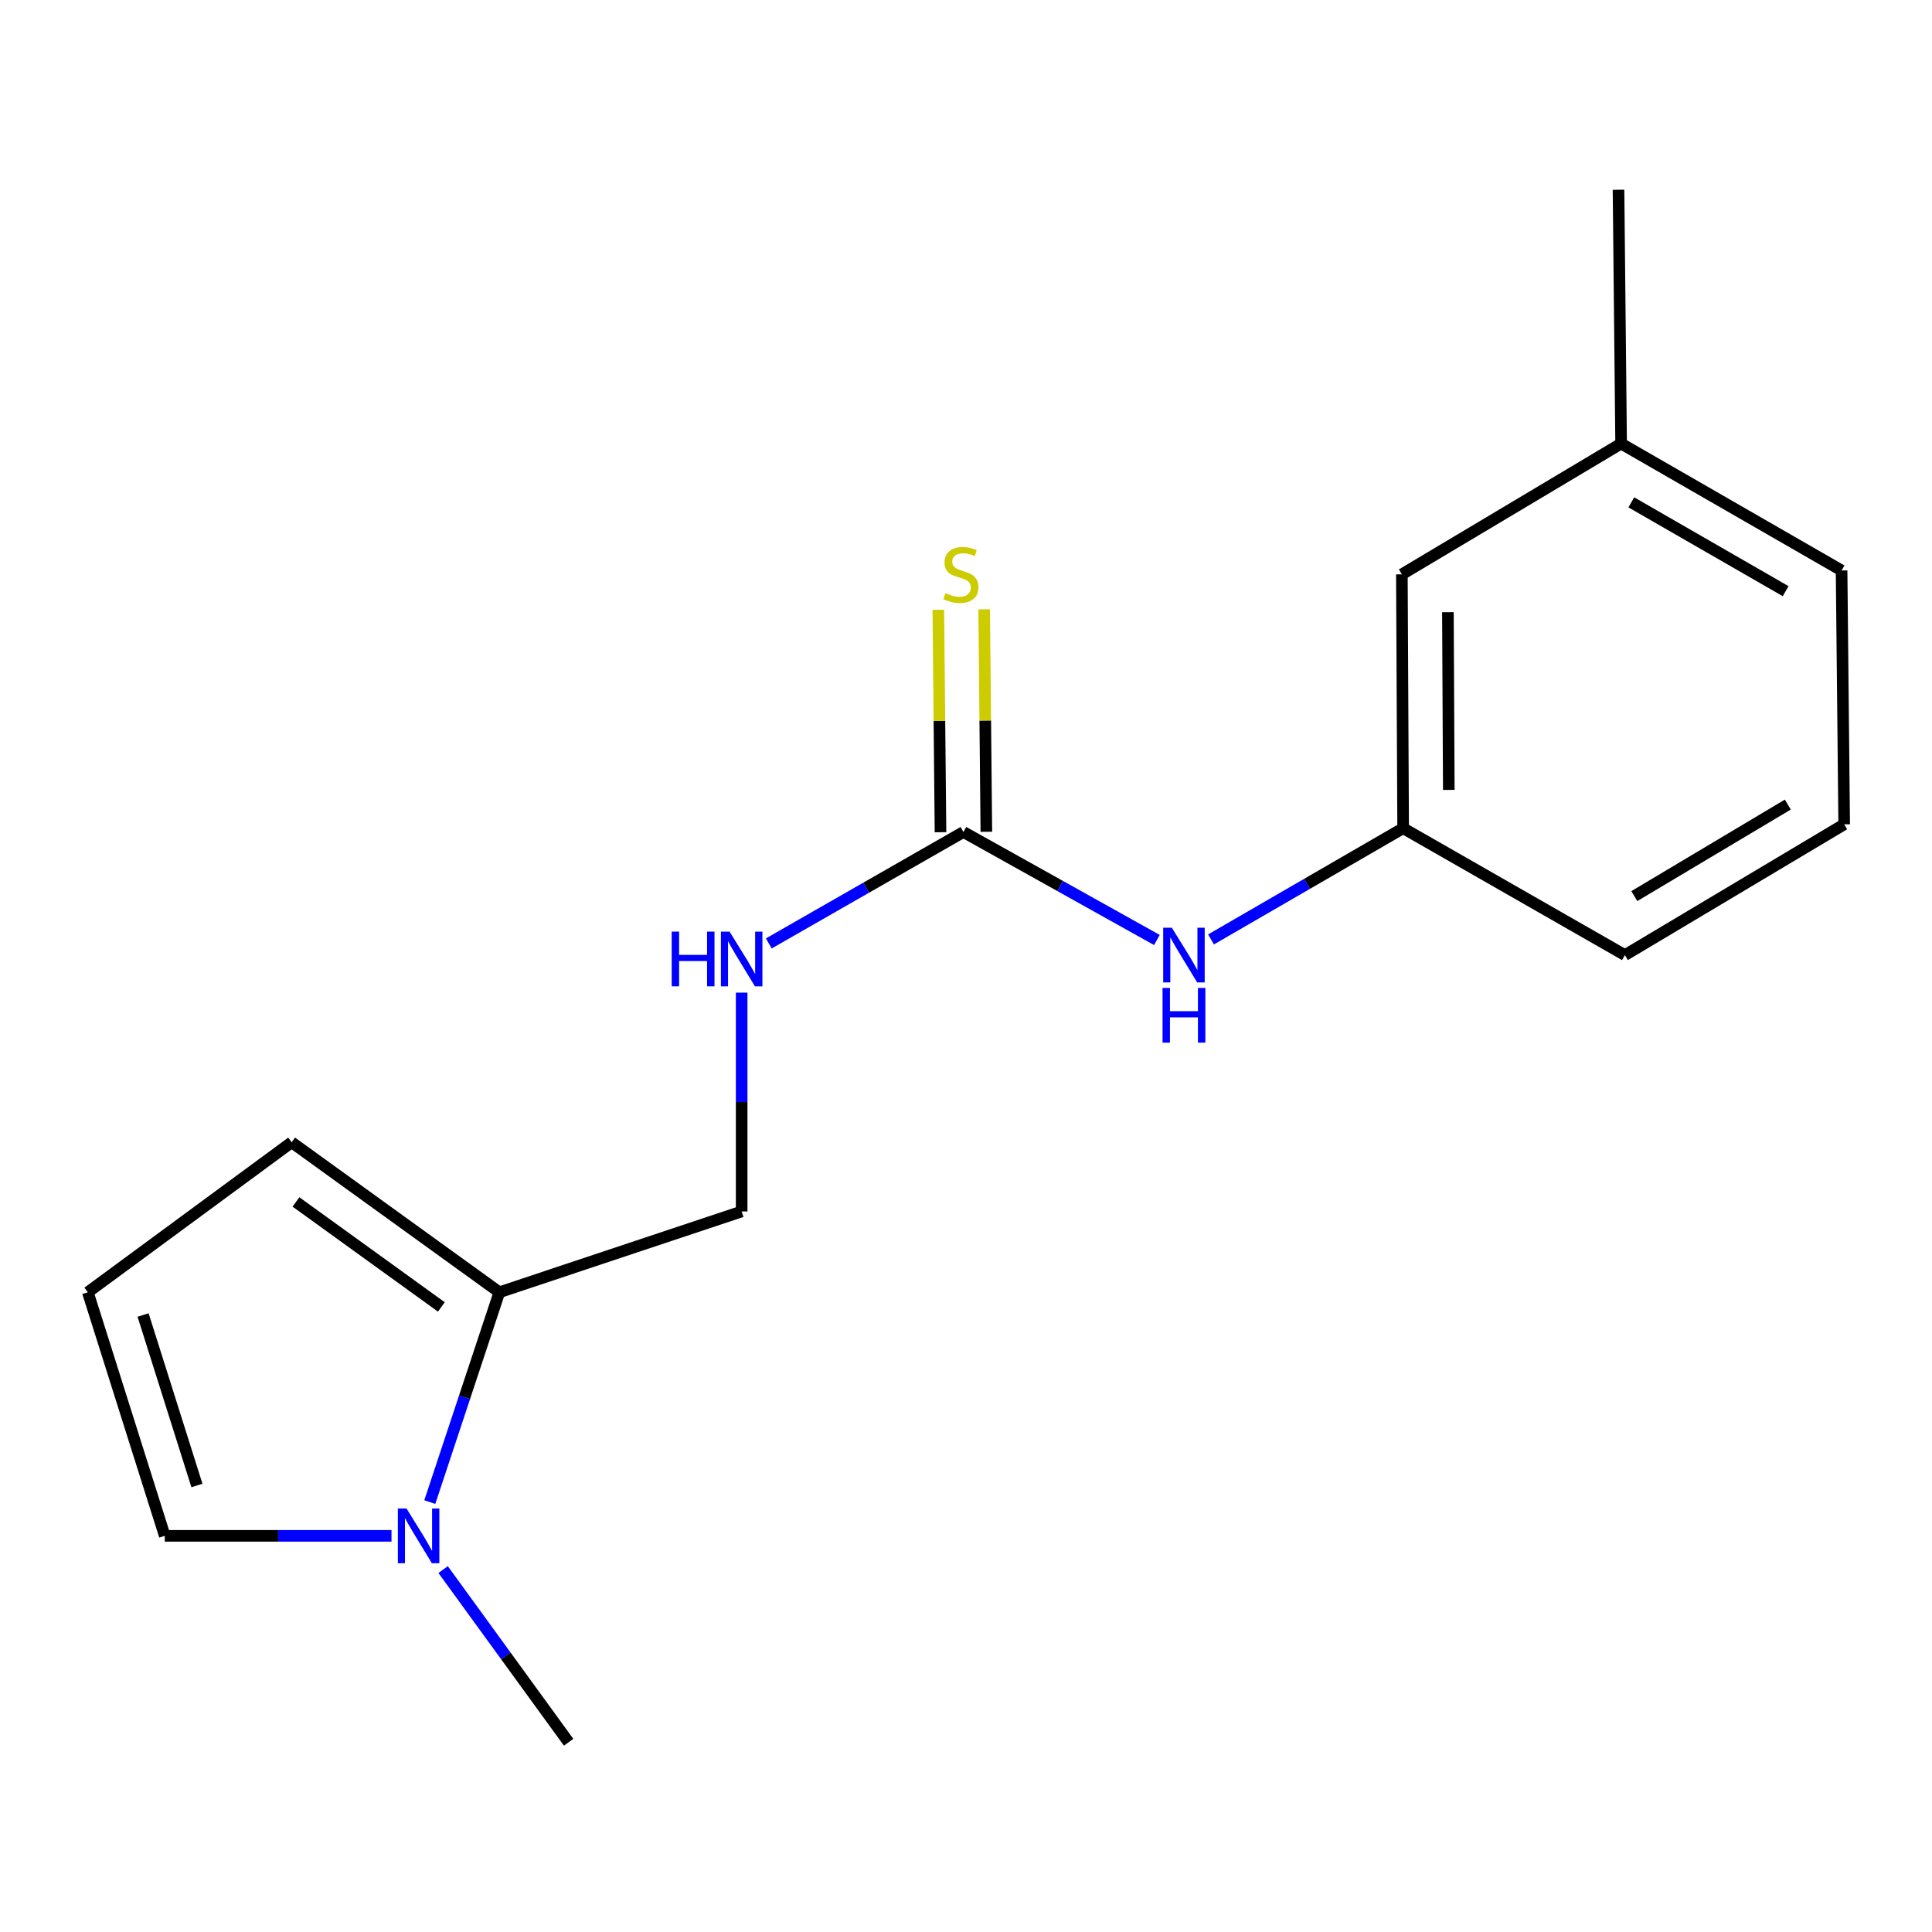 <?xml version='1.0' encoding='iso-8859-1'?>
<svg version='1.1' baseProfile='full'
              xmlns='http://www.w3.org/2000/svg'
                      xmlns:rdkit='http://www.rdkit.org/xml'
                      xmlns:xlink='http://www.w3.org/1999/xlink'
                  xml:space='preserve'
width='1000px' height='1000px' viewBox='0 0 1000 1000'>
<!-- END OF HEADER -->
<rect style='opacity:1.0;fill:#FFFFFF;stroke:none' width='1000' height='1000' x='0' y='0'> </rect>
<path class='bond-1' d='M 222.462,777.468 L 240.466,723.173' style='fill:none;fill-rule:evenodd;stroke:#0000FF;stroke-width:6px;stroke-linecap:butt;stroke-linejoin:miter;stroke-opacity:1' />
<path class='bond-1' d='M 240.466,723.173 L 258.47,668.877' style='fill:none;fill-rule:evenodd;stroke:#000000;stroke-width:6px;stroke-linecap:butt;stroke-linejoin:miter;stroke-opacity:1' />
<path class='bond-5' d='M 202.641,794.949 L 143.961,794.949' style='fill:none;fill-rule:evenodd;stroke:#0000FF;stroke-width:6px;stroke-linecap:butt;stroke-linejoin:miter;stroke-opacity:1' />
<path class='bond-5' d='M 143.961,794.949 L 85.281,794.949' style='fill:none;fill-rule:evenodd;stroke:#000000;stroke-width:6px;stroke-linecap:butt;stroke-linejoin:miter;stroke-opacity:1' />
<path class='bond-12' d='M 229.357,812.411 L 261.836,857.098' style='fill:none;fill-rule:evenodd;stroke:#0000FF;stroke-width:6px;stroke-linecap:butt;stroke-linejoin:miter;stroke-opacity:1' />
<path class='bond-12' d='M 261.836,857.098 L 294.315,901.786' style='fill:none;fill-rule:evenodd;stroke:#000000;stroke-width:6px;stroke-linecap:butt;stroke-linejoin:miter;stroke-opacity:1' />
<path class='bond-0' d='M 498.668,430.643 L 448.299,459.481' style='fill:none;fill-rule:evenodd;stroke:#000000;stroke-width:6px;stroke-linecap:butt;stroke-linejoin:miter;stroke-opacity:1' />
<path class='bond-0' d='M 448.299,459.481 L 397.929,488.319' style='fill:none;fill-rule:evenodd;stroke:#0000FF;stroke-width:6px;stroke-linecap:butt;stroke-linejoin:miter;stroke-opacity:1' />
<path class='bond-2' d='M 498.668,430.643 L 548.735,458.591' style='fill:none;fill-rule:evenodd;stroke:#000000;stroke-width:6px;stroke-linecap:butt;stroke-linejoin:miter;stroke-opacity:1' />
<path class='bond-2' d='M 548.735,458.591 L 598.801,486.538' style='fill:none;fill-rule:evenodd;stroke:#0000FF;stroke-width:6px;stroke-linecap:butt;stroke-linejoin:miter;stroke-opacity:1' />
<path class='bond-4' d='M 510.533,430.527 L 509.969,372.953' style='fill:none;fill-rule:evenodd;stroke:#000000;stroke-width:6px;stroke-linecap:butt;stroke-linejoin:miter;stroke-opacity:1' />
<path class='bond-4' d='M 509.969,372.953 L 509.406,315.379' style='fill:none;fill-rule:evenodd;stroke:#CCCC00;stroke-width:6px;stroke-linecap:butt;stroke-linejoin:miter;stroke-opacity:1' />
<path class='bond-4' d='M 486.804,430.759 L 486.241,373.185' style='fill:none;fill-rule:evenodd;stroke:#000000;stroke-width:6px;stroke-linecap:butt;stroke-linejoin:miter;stroke-opacity:1' />
<path class='bond-4' d='M 486.241,373.185 L 485.677,315.611' style='fill:none;fill-rule:evenodd;stroke:#CCCC00;stroke-width:6px;stroke-linecap:butt;stroke-linejoin:miter;stroke-opacity:1' />
<path class='bond-7' d='M 258.47,668.877 L 150.96,591.241' style='fill:none;fill-rule:evenodd;stroke:#000000;stroke-width:6px;stroke-linecap:butt;stroke-linejoin:miter;stroke-opacity:1' />
<path class='bond-7' d='M 228.451,676.47 L 153.194,622.125' style='fill:none;fill-rule:evenodd;stroke:#000000;stroke-width:6px;stroke-linecap:butt;stroke-linejoin:miter;stroke-opacity:1' />
<path class='bond-8' d='M 258.47,668.877 L 383.882,627.047' style='fill:none;fill-rule:evenodd;stroke:#000000;stroke-width:6px;stroke-linecap:butt;stroke-linejoin:miter;stroke-opacity:1' />
<path class='bond-9' d='M 626.826,486.243 L 676.545,457.461' style='fill:none;fill-rule:evenodd;stroke:#0000FF;stroke-width:6px;stroke-linecap:butt;stroke-linejoin:miter;stroke-opacity:1' />
<path class='bond-9' d='M 676.545,457.461 L 726.264,428.679' style='fill:none;fill-rule:evenodd;stroke:#000000;stroke-width:6px;stroke-linecap:butt;stroke-linejoin:miter;stroke-opacity:1' />
<path class='bond-3' d='M 383.882,513.789 L 383.882,570.418' style='fill:none;fill-rule:evenodd;stroke:#0000FF;stroke-width:6px;stroke-linecap:butt;stroke-linejoin:miter;stroke-opacity:1' />
<path class='bond-3' d='M 383.882,570.418 L 383.882,627.047' style='fill:none;fill-rule:evenodd;stroke:#000000;stroke-width:6px;stroke-linecap:butt;stroke-linejoin:miter;stroke-opacity:1' />
<path class='bond-6' d='M 85.281,794.949 L 45.455,668.877' style='fill:none;fill-rule:evenodd;stroke:#000000;stroke-width:6px;stroke-linecap:butt;stroke-linejoin:miter;stroke-opacity:1' />
<path class='bond-6' d='M 101.935,768.89 L 74.056,680.64' style='fill:none;fill-rule:evenodd;stroke:#000000;stroke-width:6px;stroke-linecap:butt;stroke-linejoin:miter;stroke-opacity:1' />
<path class='bond-17' d='M 45.455,668.877 L 150.96,591.241' style='fill:none;fill-rule:evenodd;stroke:#000000;stroke-width:6px;stroke-linecap:butt;stroke-linejoin:miter;stroke-opacity:1' />
<path class='bond-10' d='M 726.264,428.679 L 725.605,297.281' style='fill:none;fill-rule:evenodd;stroke:#000000;stroke-width:6px;stroke-linecap:butt;stroke-linejoin:miter;stroke-opacity:1' />
<path class='bond-10' d='M 749.895,408.85 L 749.433,316.872' style='fill:none;fill-rule:evenodd;stroke:#000000;stroke-width:6px;stroke-linecap:butt;stroke-linejoin:miter;stroke-opacity:1' />
<path class='bond-14' d='M 726.264,428.679 L 841.051,494.358' style='fill:none;fill-rule:evenodd;stroke:#000000;stroke-width:6px;stroke-linecap:butt;stroke-linejoin:miter;stroke-opacity:1' />
<path class='bond-11' d='M 725.605,297.281 L 839.087,229.598' style='fill:none;fill-rule:evenodd;stroke:#000000;stroke-width:6px;stroke-linecap:butt;stroke-linejoin:miter;stroke-opacity:1' />
<path class='bond-16' d='M 839.087,229.598 L 837.742,98.214' style='fill:none;fill-rule:evenodd;stroke:#000000;stroke-width:6px;stroke-linecap:butt;stroke-linejoin:miter;stroke-opacity:1' />
<path class='bond-18' d='M 839.087,229.598 L 953.201,295.277' style='fill:none;fill-rule:evenodd;stroke:#000000;stroke-width:6px;stroke-linecap:butt;stroke-linejoin:miter;stroke-opacity:1' />
<path class='bond-18' d='M 844.366,260.017 L 924.246,305.992' style='fill:none;fill-rule:evenodd;stroke:#000000;stroke-width:6px;stroke-linecap:butt;stroke-linejoin:miter;stroke-opacity:1' />
<path class='bond-13' d='M 954.545,426.675 L 841.051,494.358' style='fill:none;fill-rule:evenodd;stroke:#000000;stroke-width:6px;stroke-linecap:butt;stroke-linejoin:miter;stroke-opacity:1' />
<path class='bond-13' d='M 925.367,416.446 L 845.921,463.824' style='fill:none;fill-rule:evenodd;stroke:#000000;stroke-width:6px;stroke-linecap:butt;stroke-linejoin:miter;stroke-opacity:1' />
<path class='bond-15' d='M 954.545,426.675 L 953.201,295.277' style='fill:none;fill-rule:evenodd;stroke:#000000;stroke-width:6px;stroke-linecap:butt;stroke-linejoin:miter;stroke-opacity:1' />
<path  class='atom-0' d='M 210.405 780.789
L 219.685 795.789
Q 220.605 797.269, 222.085 799.949
Q 223.565 802.629, 223.645 802.789
L 223.645 780.789
L 227.405 780.789
L 227.405 809.109
L 223.525 809.109
L 213.565 792.709
Q 212.405 790.789, 211.165 788.589
Q 209.965 786.389, 209.605 785.709
L 209.605 809.109
L 205.925 809.109
L 205.925 780.789
L 210.405 780.789
' fill='#0000FF'/>
<path  class='atom-3' d='M 606.549 480.198
L 615.829 495.198
Q 616.749 496.678, 618.229 499.358
Q 619.709 502.038, 619.789 502.198
L 619.789 480.198
L 623.549 480.198
L 623.549 508.518
L 619.669 508.518
L 609.709 492.118
Q 608.549 490.198, 607.309 487.998
Q 606.109 485.798, 605.749 485.118
L 605.749 508.518
L 602.069 508.518
L 602.069 480.198
L 606.549 480.198
' fill='#0000FF'/>
<path  class='atom-3' d='M 601.729 511.35
L 605.569 511.35
L 605.569 523.39
L 620.049 523.39
L 620.049 511.35
L 623.889 511.35
L 623.889 539.67
L 620.049 539.67
L 620.049 526.59
L 605.569 526.59
L 605.569 539.67
L 601.729 539.67
L 601.729 511.35
' fill='#0000FF'/>
<path  class='atom-4' d='M 347.662 482.201
L 351.502 482.201
L 351.502 494.241
L 365.982 494.241
L 365.982 482.201
L 369.822 482.201
L 369.822 510.521
L 365.982 510.521
L 365.982 497.441
L 351.502 497.441
L 351.502 510.521
L 347.662 510.521
L 347.662 482.201
' fill='#0000FF'/>
<path  class='atom-4' d='M 377.622 482.201
L 386.902 497.201
Q 387.822 498.681, 389.302 501.361
Q 390.782 504.041, 390.862 504.201
L 390.862 482.201
L 394.622 482.201
L 394.622 510.521
L 390.742 510.521
L 380.782 494.121
Q 379.622 492.201, 378.382 490.001
Q 377.182 487.801, 376.822 487.121
L 376.822 510.521
L 373.142 510.521
L 373.142 482.201
L 377.622 482.201
' fill='#0000FF'/>
<path  class='atom-5' d='M 489.363 307.001
Q 489.683 307.121, 491.003 307.681
Q 492.323 308.241, 493.763 308.601
Q 495.243 308.921, 496.683 308.921
Q 499.363 308.921, 500.923 307.641
Q 502.483 306.321, 502.483 304.041
Q 502.483 302.481, 501.683 301.521
Q 500.923 300.561, 499.723 300.041
Q 498.523 299.521, 496.523 298.921
Q 494.003 298.161, 492.483 297.441
Q 491.003 296.721, 489.923 295.201
Q 488.883 293.681, 488.883 291.121
Q 488.883 287.561, 491.283 285.361
Q 493.723 283.161, 498.523 283.161
Q 501.803 283.161, 505.523 284.721
L 504.603 287.801
Q 501.203 286.401, 498.643 286.401
Q 495.883 286.401, 494.363 287.561
Q 492.843 288.681, 492.883 290.641
Q 492.883 292.161, 493.643 293.081
Q 494.443 294.001, 495.563 294.521
Q 496.723 295.041, 498.643 295.641
Q 501.203 296.441, 502.723 297.241
Q 504.243 298.041, 505.323 299.681
Q 506.443 301.281, 506.443 304.041
Q 506.443 307.961, 503.803 310.081
Q 501.203 312.161, 496.843 312.161
Q 494.323 312.161, 492.403 311.601
Q 490.523 311.081, 488.283 310.161
L 489.363 307.001
' fill='#CCCC00'/>
</svg>
